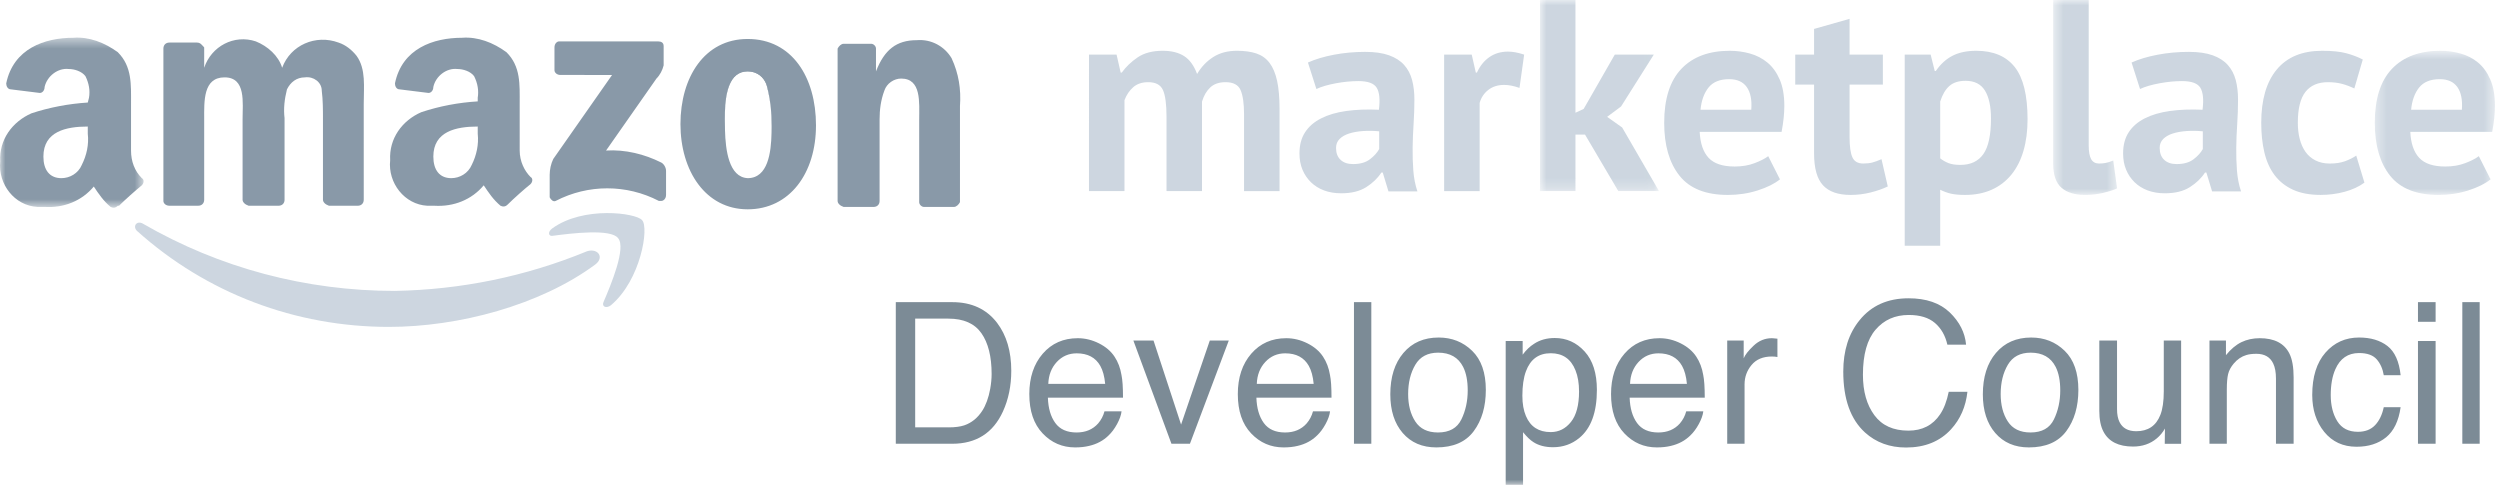 <svg xmlns="http://www.w3.org/2000/svg" xmlns:xlink="http://www.w3.org/1999/xlink" width="232" height="45" viewBox="0 0 232 45">
    <defs>
        <path id="prefix__a" d="M0 0.49L13.326 0.49 13.326 16.274 0 16.274z"/>
        <path id="prefix__c" d="M0.91 0L11.956 0 11.956 17.734 0.91 17.734z"/>
        <path id="prefix__e" d="M0.538 0L6.466 0 6.466 18.089 0.538 18.089z"/>
        <path id="prefix__g" d="M0.381 0.713L11.529 0.713 11.529 14.089 0.381 14.089z"/>
        <path id="prefix__i" d="M0 45L231.529 45 231.529 0 0 0z"/>
    </defs>
    <g fill="none" fill-rule="evenodd" opacity=".8">
        <path fill="#6C8092" d="M71.16 7.85c.219.783.339 1.615.395 2.434-.063-.79-.183-1.56-.395-2.328-.22-.776-.89-1.333-1.778-1.333-1.756 0-2.06 2.13-2.11 3.78.015-.733.079-1.58.298-2.292.282-.903.81-1.601 1.812-1.601.889-.106 1.559.444 1.778 1.34"/>
        <path fill="#C0CCD8" d="M54.462 23.322c-5.678 2.338-11.69 3.563-17.813 3.674-8.238 0-16.254-2.115-23.379-6.235-.556-.334-1.002.223-.556.668 6.457 5.79 14.695 8.907 23.379 8.907 6.457 0 14.027-2.004 19.148-5.789.891-.668.223-1.559-.779-1.225"/>
        <path fill="#C0CCD8" d="M59.583 20.428c-.557-.668-5.455-1.336-8.35.779-.445.334-.334.78.112.668 1.67-.222 5.343-.668 6.011.223.78.89-.668 4.342-1.336 5.9-.222.446.223.668.668.334 2.784-2.338 3.563-7.236 2.895-7.904"/>
        <path fill="#6C8092" d="M51.01 16.197v2.115c.112.223.335.446.558.334 3.006-1.558 6.568-1.558 9.574 0h.223c.222 0 .445-.222.445-.556v-2.227c0-.334-.223-.668-.445-.779-1.56-.78-3.34-1.225-5.122-1.114l4.676-6.679c.334-.334.557-.78.668-1.225v-1.78c0-.335-.222-.447-.556-.447H51.9c-.222 0-.445.223-.445.557v2.115c0 .223.223.446.557.446H56.8l-5.455 7.793c-.223.445-.334 1.002-.334 1.447M18.28 3.95h-2.561c-.334 0-.556.224-.556.558v14.138c0 .223.222.446.556.446h2.672c.334 0 .557-.223.557-.557v-7.46c0-1.67-.111-3.895 1.893-3.895 2.003 0 1.67 2.337 1.67 3.896v7.459c0 .223.222.445.556.557h2.783c.334 0 .557-.223.557-.557v-7.57c-.111-.891 0-1.782.223-2.672.334-.668.89-1.113 1.67-1.113.779-.112 1.558.445 1.558 1.224.112.89.112 1.78.112 2.672v7.459c0 .223.222.445.556.557h2.672c.334 0 .557-.223.557-.557V9.629c0-1.56.222-3.23-.668-4.453-.446-.557-1.002-1.002-1.67-1.225-2.115-.78-4.453.223-5.233 2.338-.334-1.113-1.336-2.004-2.449-2.45-2.004-.667-4.119.446-4.787 2.45V4.396c-.223-.222-.334-.445-.668-.445M71.597 12.35c-.035 1.785-.324 4.183-2.215 4.183-1.749-.092-2.053-2.624-2.102-4.444-.014-.381-.014-.726-.014-1.016 0-.211 0-.43.007-.67.049-1.65.353-3.781 2.109-3.781.889 0 1.559.558 1.778 1.333.211.769.331 1.538.395 2.328.014.162.021.318.028.48.014.317.021.649.021.98 0 .191 0 .396-.007.607m-2.215-8.733c-4.007 0-6.236 3.563-6.236 7.901 0 4.345 2.335 7.907 6.236 7.907 3.894 0 6.342-3.336 6.342-7.795 0-4.45-2.222-8.013-6.342-8.013M85.3 18.758c0 .223.223.445.445.445h2.784c.222 0 .445-.222.556-.445V9.852c.112-1.56-.11-3.006-.779-4.454-.668-1.113-1.893-1.781-3.229-1.67-1.892 0-3.006.89-3.785 2.895V4.508c0-.223-.222-.445-.445-.445h-2.56c-.223 0-.446.222-.557.445v14.139c0 .222.222.445.556.556h2.783c.334 0 .557-.222.557-.556v-7.571c0-.89.111-1.781.445-2.672.223-.668.891-1.113 1.56-1.113 1.892 0 1.67 2.227 1.67 3.785v7.682zM43.776 15.306c-.339.783-1.114 1.227-1.897 1.227-1.108 0-1.665-.783-1.665-2.003 0-2.342 2.116-2.786 4.12-2.786v.67c.105 1.002-.114 2.003-.558 2.892m5.453 1.114c-.558-.557-1.002-1.446-1.002-2.447V9.628c0-1.778.113-3.45-1.227-4.783-1.22-.896-2.667-1.453-4.12-1.34-2.666 0-5.565 1-6.228 4.232 0 .219.105.557.444.557l2.673.332c.22 0 .445-.22.445-.557.218-1.002 1.22-1.778 2.222-1.665.557 0 1.227.219 1.56.663.337.67.443 1.34.337 2.003v.339c-1.784.106-3.562.444-5.234 1-1.784.777-3.005 2.449-2.892 4.453-.226 2.116 1.333 4.119 3.45 4.232h.663c1.784.106 3.456-.557 4.571-1.898.444.67.888 1.34 1.558 1.898.22.106.445.106.664-.113.557-.557 1.558-1.446 2.116-1.89.225-.226.225-.558 0-.671"/>
        <g transform="translate(0 3)">
            <mask id="prefix__b" fill="#fff">
                <use xlink:href="#prefix__a"/>
            </mask>
            <path fill="#6C8092" d="M7.59 12.306c-.333.783-1.108 1.227-1.892 1.227-1.114 0-1.67-.783-1.67-2.003 0-2.342 2.115-2.786 4.118-2.786v.67c.113 1.002-.106 2.003-.557 2.892m5.573 1.227c-.67-.67-1.002-1.56-1.002-2.56V6.628c0-1.778.106-3.45-1.227-4.783C9.705.949 8.26.392 6.813.505c-2.673 0-5.566 1-6.236 4.232 0 .219.113.557.445.557l2.673.332c.226 0 .445-.22.445-.557.225-1.002 1.227-1.778 2.23-1.665.556 0 1.22.219 1.558.663.331.67.444 1.34.331 2.003l-.113.445c-1.777.113-3.562.45-5.227 1C1.135 8.3-.093 9.972.02 11.975c-.219 2.117 1.34 4.12 3.45 4.226h.67c1.784.113 3.45-.55 4.563-1.891.445.67.896 1.34 1.56 1.89.225.114.444.114.67-.105h.112c.558-.557 1.56-1.446 2.117-1.898.218-.218.218-.557 0-.663" mask="url(#prefix__b)"/>
        </g>
        <path fill="#C0CCD8" d="M108.253 17.734v-6.89c0-1.166-.11-1.994-.329-2.483-.22-.49-.676-.735-1.368-.735-.575 0-1.039.156-1.394.468-.355.313-.625.714-.81 1.203v8.437h-3.294V5.067h2.56l.38 1.672h.1c.388-.54.882-1.013 1.482-1.419.6-.405 1.372-.608 2.318-.608.811 0 1.474.165 1.99.494.514.33.915.883 1.202 1.66.39-.659.887-1.182 1.495-1.57.608-.389 1.343-.584 2.204-.584.71 0 1.313.085 1.812.253.498.17.903.461 1.215.874.313.414.545.968.698 1.66.151.693.228 1.57.228 2.635v7.6h-3.294v-7.119c0-.997-.106-1.744-.317-2.242-.21-.498-.68-.747-1.406-.747-.59 0-1.06.16-1.406.481-.346.321-.604.76-.773 1.317v8.31h-3.293zM125.556 15.226c.66 0 1.182-.147 1.571-.444.388-.294.675-.611.861-.95v-1.646c-.524-.051-1.026-.059-1.507-.025-.48.033-.908.11-1.28.228-.37.118-.667.287-.886.507-.22.219-.33.498-.33.835 0 .473.14.841.42 1.102.277.262.661.393 1.151.393zm-4.18-9.424c.675-.304 1.478-.545 2.407-.722.928-.178 1.9-.266 2.913-.266.878 0 1.613.105 2.204.316.591.211 1.06.511 1.406.9.346.388.591.852.735 1.393.143.541.215 1.149.215 1.824 0 .744-.025 1.491-.075 2.242-.05.752-.08 1.491-.089 2.217-.009.726.012 1.431.063 2.115.05.684.177 1.33.38 1.939h-2.686l-.53-1.749h-.128c-.338.524-.807.976-1.406 1.356-.6.38-1.372.57-2.318.57-.592 0-1.124-.089-1.596-.266-.473-.177-.878-.431-1.216-.76-.338-.329-.6-.718-.786-1.166-.186-.447-.278-.95-.278-1.507 0-.777.173-1.431.52-1.963.345-.533.844-.963 1.494-1.292.65-.33 1.427-.558 2.33-.684.903-.127 1.913-.165 3.028-.115.118-.945.051-1.625-.203-2.039-.253-.414-.819-.62-1.697-.62-.659 0-1.356.067-2.09.202-.735.136-1.339.313-1.812.532l-.785-2.457zM141.01 8.158c-.524-.185-.997-.278-1.419-.278-.591 0-1.085.156-1.482.468-.397.313-.663.713-.798 1.204v8.183h-3.294V5.067h2.559l.38 1.672h.102c.287-.625.675-1.106 1.165-1.444.49-.338 1.064-.506 1.723-.506.439 0 .937.093 1.495.279l-.431 3.09z"/>
        <g transform="translate(142)">
            <mask id="prefix__d" fill="#fff">
                <use xlink:href="#prefix__c"/>
            </mask>
            <path fill="#C0CCD8" d="M5.09 12.49L4.203 12.49 4.203 17.734 0.91 17.734 0.91 0 4.203 0 4.203 10.463 4.964 10.109 7.852 5.067 11.474 5.067 8.434 9.881 7.142 10.844 8.536 11.831 11.956 17.734 8.181 17.734z" mask="url(#prefix__d)"/>
        </g>
        <path fill="#C0CCD8" d="M160.467 7.347c-.862 0-1.5.258-1.913.773-.414.515-.663 1.203-.747 2.064h4.711c.068-.912-.071-1.612-.417-2.102-.347-.49-.891-.735-1.634-.735zm4.712 9.298c-.506.405-1.195.748-2.065 1.026-.87.279-1.795.418-2.774.418-2.044 0-3.538-.595-4.484-1.786-.946-1.19-1.419-2.825-1.419-4.902 0-2.23.532-3.902 1.596-5.016 1.064-1.115 2.559-1.672 4.484-1.672.642 0 1.267.085 1.875.253.608.169 1.149.447 1.621.836.473.388.853.912 1.14 1.57.288.659.432 1.479.432 2.458 0 .354-.022.735-.064 1.14-.043.405-.106.828-.19 1.267h-7.6c.05 1.064.324 1.866.823 2.406.498.54 1.305.81 2.419.81.693 0 1.313-.104 1.862-.316.549-.21.967-.426 1.255-.645l1.089 2.153zM166.598 5.067h1.748V2.685l3.294-.937v3.32h3.09v2.785h-3.09v4.865c0 .878.088 1.507.266 1.887.177.38.51.57 1 .57.338 0 .629-.033.874-.102.245-.066.519-.168.823-.303l.583 2.533c-.456.22-.988.405-1.596.558-.608.152-1.225.228-1.85.228-1.164 0-2.022-.3-2.57-.9-.55-.599-.824-1.583-.824-2.95V7.852h-1.748V5.067zM182.407 7.499c-.643 0-1.145.161-1.508.482-.363.321-.645.802-.85 1.443v5.27c.238.186.495.334.774.443.279.11.646.165 1.102.165.946 0 1.655-.333 2.128-1 .473-.668.71-1.769.71-3.307 0-1.115-.186-1.976-.557-2.584-.372-.608-.972-.912-1.8-.912zm-5.65-2.432h2.407l.38 1.52h.1c.44-.641.96-1.115 1.56-1.418.599-.305 1.329-.456 2.19-.456 1.588 0 2.779.502 3.573 1.507s1.19 2.622 1.19 4.851c0 1.081-.126 2.057-.38 2.926-.252.87-.63 1.609-1.127 2.217-.498.608-1.106 1.073-1.824 1.393-.718.321-1.541.482-2.47.482-.524 0-.954-.038-1.292-.114-.338-.076-.676-.199-1.014-.368v5.194h-3.293V5.067z"/>
        <g transform="translate(190)">
            <mask id="prefix__f" fill="#fff">
                <use xlink:href="#prefix__e"/>
            </mask>
            <path fill="#C0CCD8" d="M3.831 13.478c0 .592.076 1.022.228 1.292.152.27.397.406.735.406.203 0 .401-.017.595-.051.194-.034.435-.11.722-.228l.355 2.584c-.27.136-.684.27-1.24.406-.559.135-1.133.202-1.724.202-.963 0-1.698-.224-2.204-.671-.507-.447-.76-1.187-.76-2.217V0h3.293v13.478z" mask="url(#prefix__f)"/>
        </g>
        <path fill="#C0CCD8" d="M201.989 15.226c.659 0 1.182-.147 1.57-.444.389-.294.676-.611.862-.95v-1.646c-.524-.051-1.026-.059-1.507-.025-.481.033-.908.11-1.28.228-.371.118-.667.287-.886.507-.22.219-.33.498-.33.835 0 .473.14.841.419 1.102.278.262.662.393 1.152.393zm-4.18-9.424c.675-.304 1.478-.545 2.407-.722.928-.178 1.9-.266 2.913-.266.878 0 1.613.105 2.204.316.59.211 1.06.511 1.406.9.346.388.59.852.735 1.393.143.541.215 1.149.215 1.824 0 .744-.025 1.491-.075 2.242-.051.752-.081 1.491-.09 2.217-.008.726.013 1.431.064 2.115.05.684.177 1.33.38 1.939h-2.686l-.531-1.749h-.127c-.338.524-.807.976-1.406 1.356-.6.38-1.372.57-2.318.57-.592 0-1.124-.089-1.596-.266-.473-.177-.878-.431-1.216-.76-.338-.329-.6-.718-.786-1.166-.186-.447-.278-.95-.278-1.507 0-.777.173-1.431.519-1.963.346-.533.845-.963 1.495-1.292.65-.33 1.427-.558 2.33-.684.903-.127 1.913-.165 3.028-.115.118-.945.05-1.625-.203-2.039-.253-.414-.82-.62-1.697-.62-.66 0-1.356.067-2.09.202-.735.136-1.34.313-1.812.532l-.785-2.457zM219.418 16.949c-.506.372-1.119.654-1.837.849-.716.194-1.456.29-2.215.29-1.015 0-1.872-.16-2.573-.48-.7-.321-1.27-.773-1.71-1.355-.439-.583-.756-1.29-.95-2.116-.194-.827-.29-1.74-.29-2.736 0-2.145.48-3.796 1.444-4.953.962-1.157 2.363-1.735 4.204-1.735.93 0 1.676.075 2.243.228.565.15 1.076.346 1.532.582l-.784 2.686c-.39-.186-.774-.33-1.154-.431-.38-.101-.815-.152-1.304-.152-.912 0-1.605.3-2.078.9-.472.599-.708 1.557-.708 2.875 0 .54.058 1.039.177 1.495.118.456.294.853.531 1.19.238.338.546.604.925.798.38.195.823.292 1.33.292.558 0 1.03-.072 1.418-.216.39-.143.736-.317 1.04-.52l.76 2.509z"/>
        <g transform="translate(220 4)">
            <mask id="prefix__h" fill="#fff">
                <use xlink:href="#prefix__g"/>
            </mask>
            <path fill="#C0CCD8" d="M6.411 3.347c-.862 0-1.5.258-1.913.773-.414.515-.663 1.203-.747 2.064h4.711c.068-.912-.07-1.612-.417-2.102-.347-.49-.89-.735-1.634-.735zm4.712 9.298c-.506.405-1.195.748-2.065 1.026-.87.279-1.795.418-2.774.418-2.044 0-3.538-.595-4.484-1.786C.854 11.113.381 9.478.381 7.4c0-2.23.532-3.902 1.596-5.016C3.041 1.27 4.537.713 6.461.713c.642 0 1.267.085 1.875.253.608.169 1.15.447 1.621.836.473.388.853.912 1.14 1.57.288.659.432 1.479.432 2.458 0 .354-.022.735-.064 1.14-.043.405-.106.828-.19 1.267h-7.6c.05 1.064.324 1.866.823 2.406.498.54 1.305.81 2.42.81.692 0 1.312-.104 1.861-.316.55-.21.967-.426 1.255-.645l1.09 2.153z" mask="url(#prefix__h)"/>
        </g>
        <path fill="#5B6E7C" d="M88.034 39.66c.588 0 1.073-.063 1.45-.188.678-.233 1.232-.68 1.664-1.342.343-.53.59-1.21.743-2.04.087-.495.132-.954.132-1.378 0-1.628-.317-2.892-.95-3.793-.633-.9-1.652-1.35-3.057-1.35h-3.087v10.09h3.105zM83.13 28.04h5.252c1.783 0 3.166.641 4.149 1.923.877 1.156 1.315 2.64 1.315 4.445 0 1.396-.26 2.657-.777 3.784-.912 1.992-2.48 2.988-4.705 2.988H83.13V28.04zM102.56 35.625c-.065-.698-.216-1.255-.453-1.673-.437-.775-1.167-1.163-2.19-1.163-.734 0-1.35.267-1.846.801-.496.533-.76 1.212-.79 2.035h5.279zm-.577-3.762c.634.32 1.117.732 1.449 1.24.32.482.534 1.046.64 1.69.095.441.143 1.145.143 2.111h-6.97c.03.975.259 1.757.684 2.346.427.59 1.087.884 1.98.884.834 0 1.5-.279 1.997-.837.278-.323.476-.697.59-1.123h1.584c-.041.352-.18.744-.415 1.176-.236.433-.5.786-.79 1.061-.484.477-1.085.8-1.801.966-.385.095-.82.143-1.305.143-1.185 0-2.19-.434-3.013-1.302-.824-.868-1.236-2.082-1.236-3.645 0-1.538.415-2.788 1.245-3.748.829-.96 1.914-1.44 3.253-1.44.676 0 1.33.16 1.965.478zM107.046 31.599L109.604 39.401 112.27 31.599 114.032 31.599 110.426 41.181 108.71 41.181 105.176 31.599zM121.909 35.625c-.065-.698-.216-1.255-.453-1.673-.437-.775-1.167-1.163-2.19-1.163-.734 0-1.35.267-1.846.801-.496.533-.76 1.212-.79 2.035h5.279zm-.577-3.762c.634.32 1.117.732 1.449 1.24.32.482.534 1.046.64 1.69.095.441.143 1.145.143 2.111h-6.97c.03.975.259 1.757.684 2.346.427.59 1.087.884 1.98.884.834 0 1.5-.279 1.997-.837.278-.323.476-.697.59-1.123h1.584c-.041.352-.18.744-.415 1.176-.236.433-.5.786-.79 1.061-.484.477-1.085.8-1.801.966-.385.095-.82.143-1.305.143-1.185 0-2.19-.434-3.013-1.302-.824-.868-1.236-2.082-1.236-3.645 0-1.538.415-2.788 1.245-3.748.829-.96 1.914-1.44 3.253-1.44.676 0 1.33.16 1.965.478z"/>
        <mask id="prefix__j" fill="#fff">
            <use xlink:href="#prefix__i"/>
        </mask>
        <path fill="#5B6E7C" d="M125.648 41.18L127.259 41.18 127.259 28.039 125.648 28.039zM135.616 38.923c.392-.807.588-1.705.588-2.693 0-.894-.142-1.621-.425-2.181-.448-.881-1.22-1.322-2.317-1.322-.973 0-1.68.375-2.122 1.126-.443.75-.664 1.656-.664 2.716 0 1.018.22 1.867.664 2.546.442.679 1.143 1.019 2.105 1.019 1.055 0 1.778-.404 2.17-1.211m1-6.367c.847.822 1.27 2.032 1.27 3.629 0 1.543-.373 2.818-1.12 3.825-.745 1.007-1.902 1.51-3.471 1.51-1.31 0-2.348-.445-3.12-1.336-.768-.89-1.153-2.087-1.153-3.588 0-1.61.406-2.89 1.217-3.843.81-.954 1.9-1.43 3.269-1.43 1.225 0 2.262.41 3.109 1.233M145.787 39.154c.499-.63.749-1.57.749-2.822 0-.764-.11-1.42-.332-1.968-.42-1.056-1.185-1.584-2.298-1.584-1.12 0-1.885.558-2.298 1.673-.221.596-.332 1.354-.332 2.272 0 .74.11 1.37.332 1.888.419.99 1.185 1.485 2.298 1.485.754 0 1.38-.315 1.88-.944zm-6.06-7.51h1.576v1.27c.323-.435.676-.772 1.058-1.01.544-.359 1.184-.537 1.919-.537 1.089 0 2.013.415 2.772 1.248.76.832 1.139 2.02 1.139 3.564 0 2.088-.548 3.578-1.643 4.473-.695.567-1.503.85-2.425.85-.724 0-1.333-.158-1.823-.474-.287-.179-.608-.486-.961-.92V45h-1.611V31.644zM156.546 35.625c-.065-.698-.216-1.255-.453-1.673-.437-.775-1.167-1.163-2.19-1.163-.734 0-1.349.267-1.846.801-.496.533-.759 1.212-.789 2.035h5.278zm-.577-3.762c.634.32 1.117.732 1.449 1.24.32.482.534 1.046.641 1.69.094.441.142 1.145.142 2.111h-6.969c.03.975.258 1.757.683 2.346.427.59 1.087.884 1.98.884.834 0 1.5-.279 1.997-.837.278-.323.476-.697.591-1.123h1.583c-.041.352-.18.744-.415 1.176-.236.433-.499.786-.789 1.061-.485.477-1.086.8-1.802.966-.385.095-.82.143-1.305.143-1.185 0-2.189-.434-3.013-1.302-.824-.868-1.236-2.082-1.236-3.645 0-1.538.415-2.788 1.245-3.748.829-.96 1.914-1.44 3.253-1.44.676 0 1.331.16 1.965.478zM160.284 31.6h1.53v1.654c.125-.322.432-.713.921-1.175.49-.463 1.053-.694 1.69-.694.031 0 .081.003.153.01.071.005.193.017.367.035v1.7c-.096-.019-.184-.03-.264-.037-.08-.006-.169-.009-.264-.009-.81 0-1.435.261-1.87.783-.435.523-.652 1.123-.652 1.803v5.51h-1.61V31.6zM180.94 28.996c.908.877 1.411 1.873 1.512 2.988h-1.736c-.193-.847-.578-1.518-1.155-2.013-.577-.495-1.387-.742-2.429-.742-1.271 0-2.297.455-3.079 1.365-.782.91-1.173 2.306-1.173 4.186 0 1.54.353 2.788 1.059 3.746.706.96 1.759 1.437 3.159 1.437 1.289 0 2.27-.504 2.944-1.512.357-.53.624-1.228.8-2.092h1.735c-.153 1.383-.66 2.543-1.521 3.48-1.031 1.126-2.423 1.69-4.173 1.69-1.51 0-2.777-.463-3.803-1.388-1.349-1.223-2.024-3.11-2.024-5.666 0-1.939.506-3.53 1.52-4.77 1.096-1.35 2.608-2.024 4.536-2.024 1.644 0 2.92.44 3.828 1.315M190.603 38.923c.392-.807.588-1.705.588-2.693 0-.894-.142-1.621-.425-2.181-.448-.881-1.22-1.322-2.317-1.322-.973 0-1.68.375-2.122 1.126-.443.75-.664 1.656-.664 2.716 0 1.018.221 1.867.664 2.546.442.679 1.143 1.019 2.105 1.019 1.055 0 1.778-.404 2.171-1.211m1-6.367c.846.822 1.27 2.032 1.27 3.629 0 1.543-.374 2.818-1.12 3.825-.746 1.007-1.903 1.51-3.472 1.51-1.309 0-2.348-.445-3.119-1.336-.769-.89-1.154-2.087-1.154-3.588 0-1.61.406-2.89 1.217-3.843.811-.954 1.901-1.43 3.27-1.43 1.224 0 2.261.41 3.108 1.233M196.46 31.6v6.36c0 .489.076.889.227 1.198.279.572.799.86 1.56.86 1.09 0 1.835-.502 2.23-1.504.215-.537.322-1.273.322-2.209V31.6h1.61v9.582h-1.52l.018-1.414c-.205.363-.46.67-.765.921-.602.502-1.333.752-2.194.752-1.34 0-2.253-.456-2.738-1.368-.264-.49-.395-1.143-.395-1.96V31.6h1.646zM205.038 31.6h1.53v1.36c.453-.562.933-.963 1.44-1.209.507-.244 1.07-.366 1.691-.366 1.36 0 2.278.474 2.755 1.422.262.518.394 1.261.394 2.227v6.147h-1.638v-6.038c0-.586-.085-1.056-.258-1.415-.286-.596-.805-.895-1.558-.895-.38 0-.694.04-.939.117-.44.131-.829.393-1.162.787-.269.316-.442.643-.524.98-.08.337-.12.819-.12 1.444v5.02h-1.61V31.6zM221.557 32.11c.676.524 1.084 1.428 1.22 2.71h-1.564c-.096-.59-.314-1.08-.653-1.472-.341-.39-.886-.586-1.638-.586-1.026 0-1.76.501-2.2 1.501-.287.65-.43 1.451-.43 2.404 0 .958.203 1.766.608 2.421.406.655 1.044.983 1.915.983.668 0 1.197-.203 1.587-.61.39-.408.66-.964.81-1.672h1.566c-.18 1.271-.627 2.2-1.342 2.787-.716.587-1.631.882-2.746.882-1.252 0-2.252-.459-2.997-1.374-.746-.916-1.118-2.059-1.118-3.43 0-1.682.408-2.99 1.225-3.928.817-.936 1.858-1.404 3.122-1.404 1.08 0 1.958.263 2.635.787M224.388 41.18h1.637v-9.536h-1.637v9.536zm0-11.316h1.637v-1.825h-1.637v1.825zM228.503 41.18L230.114 41.18 230.114 28.039 228.503 28.039z" mask="url(#prefix__j)"/>
    </g>
</svg>
